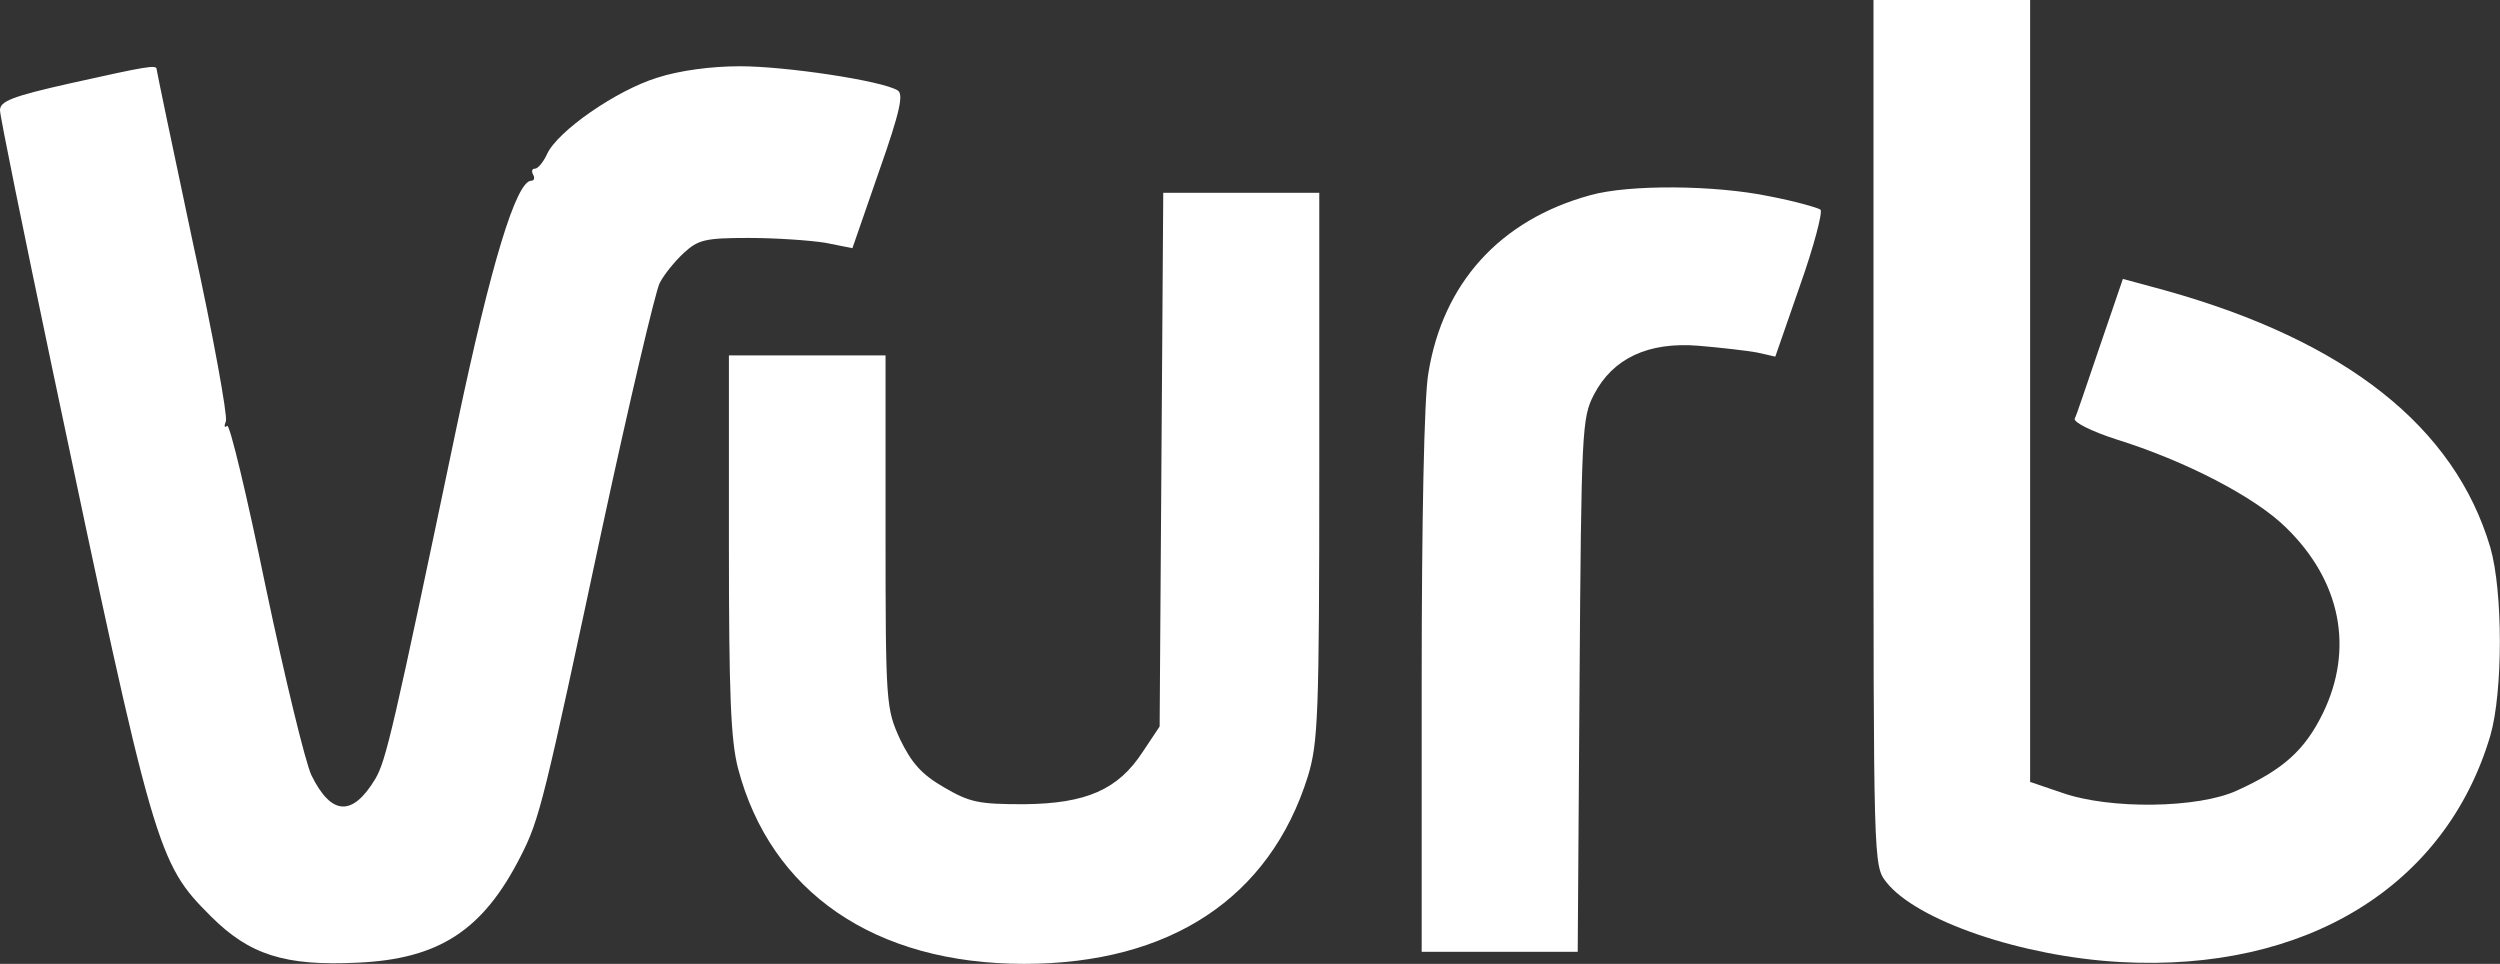 <svg width="415" height="160" viewBox="0 0 415 160" fill="none" xmlns="http://www.w3.org/2000/svg">
<rect x="0" y="0" width="415" height="160" fill="#333333" stroke="none"/>
<path d="M311 71.9C311 143.4 311 143.7 313.1 146.4C318.1 152.8 335.6 158.8 352 159.7C382.8 161.4 406 147.1 413.4 122.1C415.5 114.8 415.5 98.2 413.4 90.9C407.5 70.9 389.5 56.6 359.4 48.2L352.4 46.3L348.6 57.4C346.5 63.5 344.7 69 344.4 69.5C344.2 70.1 347.2 71.6 351.2 72.9C362.8 76.5 374.3 82.5 379.4 87.5C388.6 96.4 390.8 107.7 385.6 118.4C382.6 124.5 379.1 127.7 371.4 131.2C365 134.2 350.2 134.4 342.3 131.6L337 129.8V64.9V-0H324H311V71.9Z" fill="white"></path>
<path d="M11.8 13.8C2 15.999 0 16.799 0 18.299C0 19.299 3.9 38.4 8.6 60.8C25.6 141.6 26.1 143.2 35 152.1C41.4 158.5 47.3 160.4 59.4 159.8C72.9 159.2 80.2 154.4 86.4 142.2C89.6 136 90.3 132.9 100 87.499C104.5 66.6 108.8 48.4 109.5 46.999C110.2 45.599 112 43.4 113.5 41.999C115.9 39.8 117 39.499 124.3 39.499C128.8 39.499 134.5 39.9 137 40.3L141.5 41.2L145.9 28.5C149.5 18.299 150 15.6 149 14.999C146.4 13.399 130.5 10.999 122.8 10.999C118.1 10.999 112.8 11.7 109.1 12.899C102.3 14.999 92.5 21.799 90.8 25.599C90.2 26.899 89.3 28 88.8 28C88.3 28 88.2 28.399 88.5 29C88.8 29.5 88.7 30 88.2 30C85.7 30 81.5 43.8 75.9 70.4C65.2 121.5 64.1 126.2 62.3 129.3C58.5 135.6 55 135.4 51.7 128.7C50.7 126.6 47.3 112.6 44.1 97.4C41 82.299 38.1 70.2 37.7 70.7C37.2 71.1 37.2 70.7 37.5 69.9C37.8 69.1 35.4 55.7 32 40.2C28.7 24.7 26 11.7 26 11.499C26 10.7 24.4 10.999 11.8 13.8Z" fill="white"></path>
<path d="M264 32.4C249 36.5 239.5 47 237.1 62C236.4 65.9 236 86.8 236 113.2V158H248.9H261.9L262.2 113.8C262.5 71.4 262.6 69.3 264.6 65.5C267.7 59.5 273.6 56.7 282 57.4C285.6 57.7 289.9 58.2 291.6 58.5L294.7 59.2L298.8 47.4C301.1 40.9 302.6 35.2 302.2 34.8C301.8 34.5 298 33.4 293.8 32.6C284.7 30.7 270.4 30.6 264 32.4Z" fill="white"></path>
<path d="M192.8 76.3L192.5 120.6L189.7 124.8C185.6 131.1 180.3 133.4 170 133.5C162.4 133.5 161 133.2 156.7 130.7C152.9 128.5 151.3 126.6 149.4 122.7C147.1 117.6 147 117 147 88.2V59H134H121V90.3C121 115.2 121.3 122.8 122.5 127.5C127.9 148.1 145.2 160 170 160C194.3 160 210.8 149 217.1 128.9C218.8 123.3 219 119.1 219 77.4V32H206H193.1L192.8 76.3Z" fill="white"></path>
</svg>
